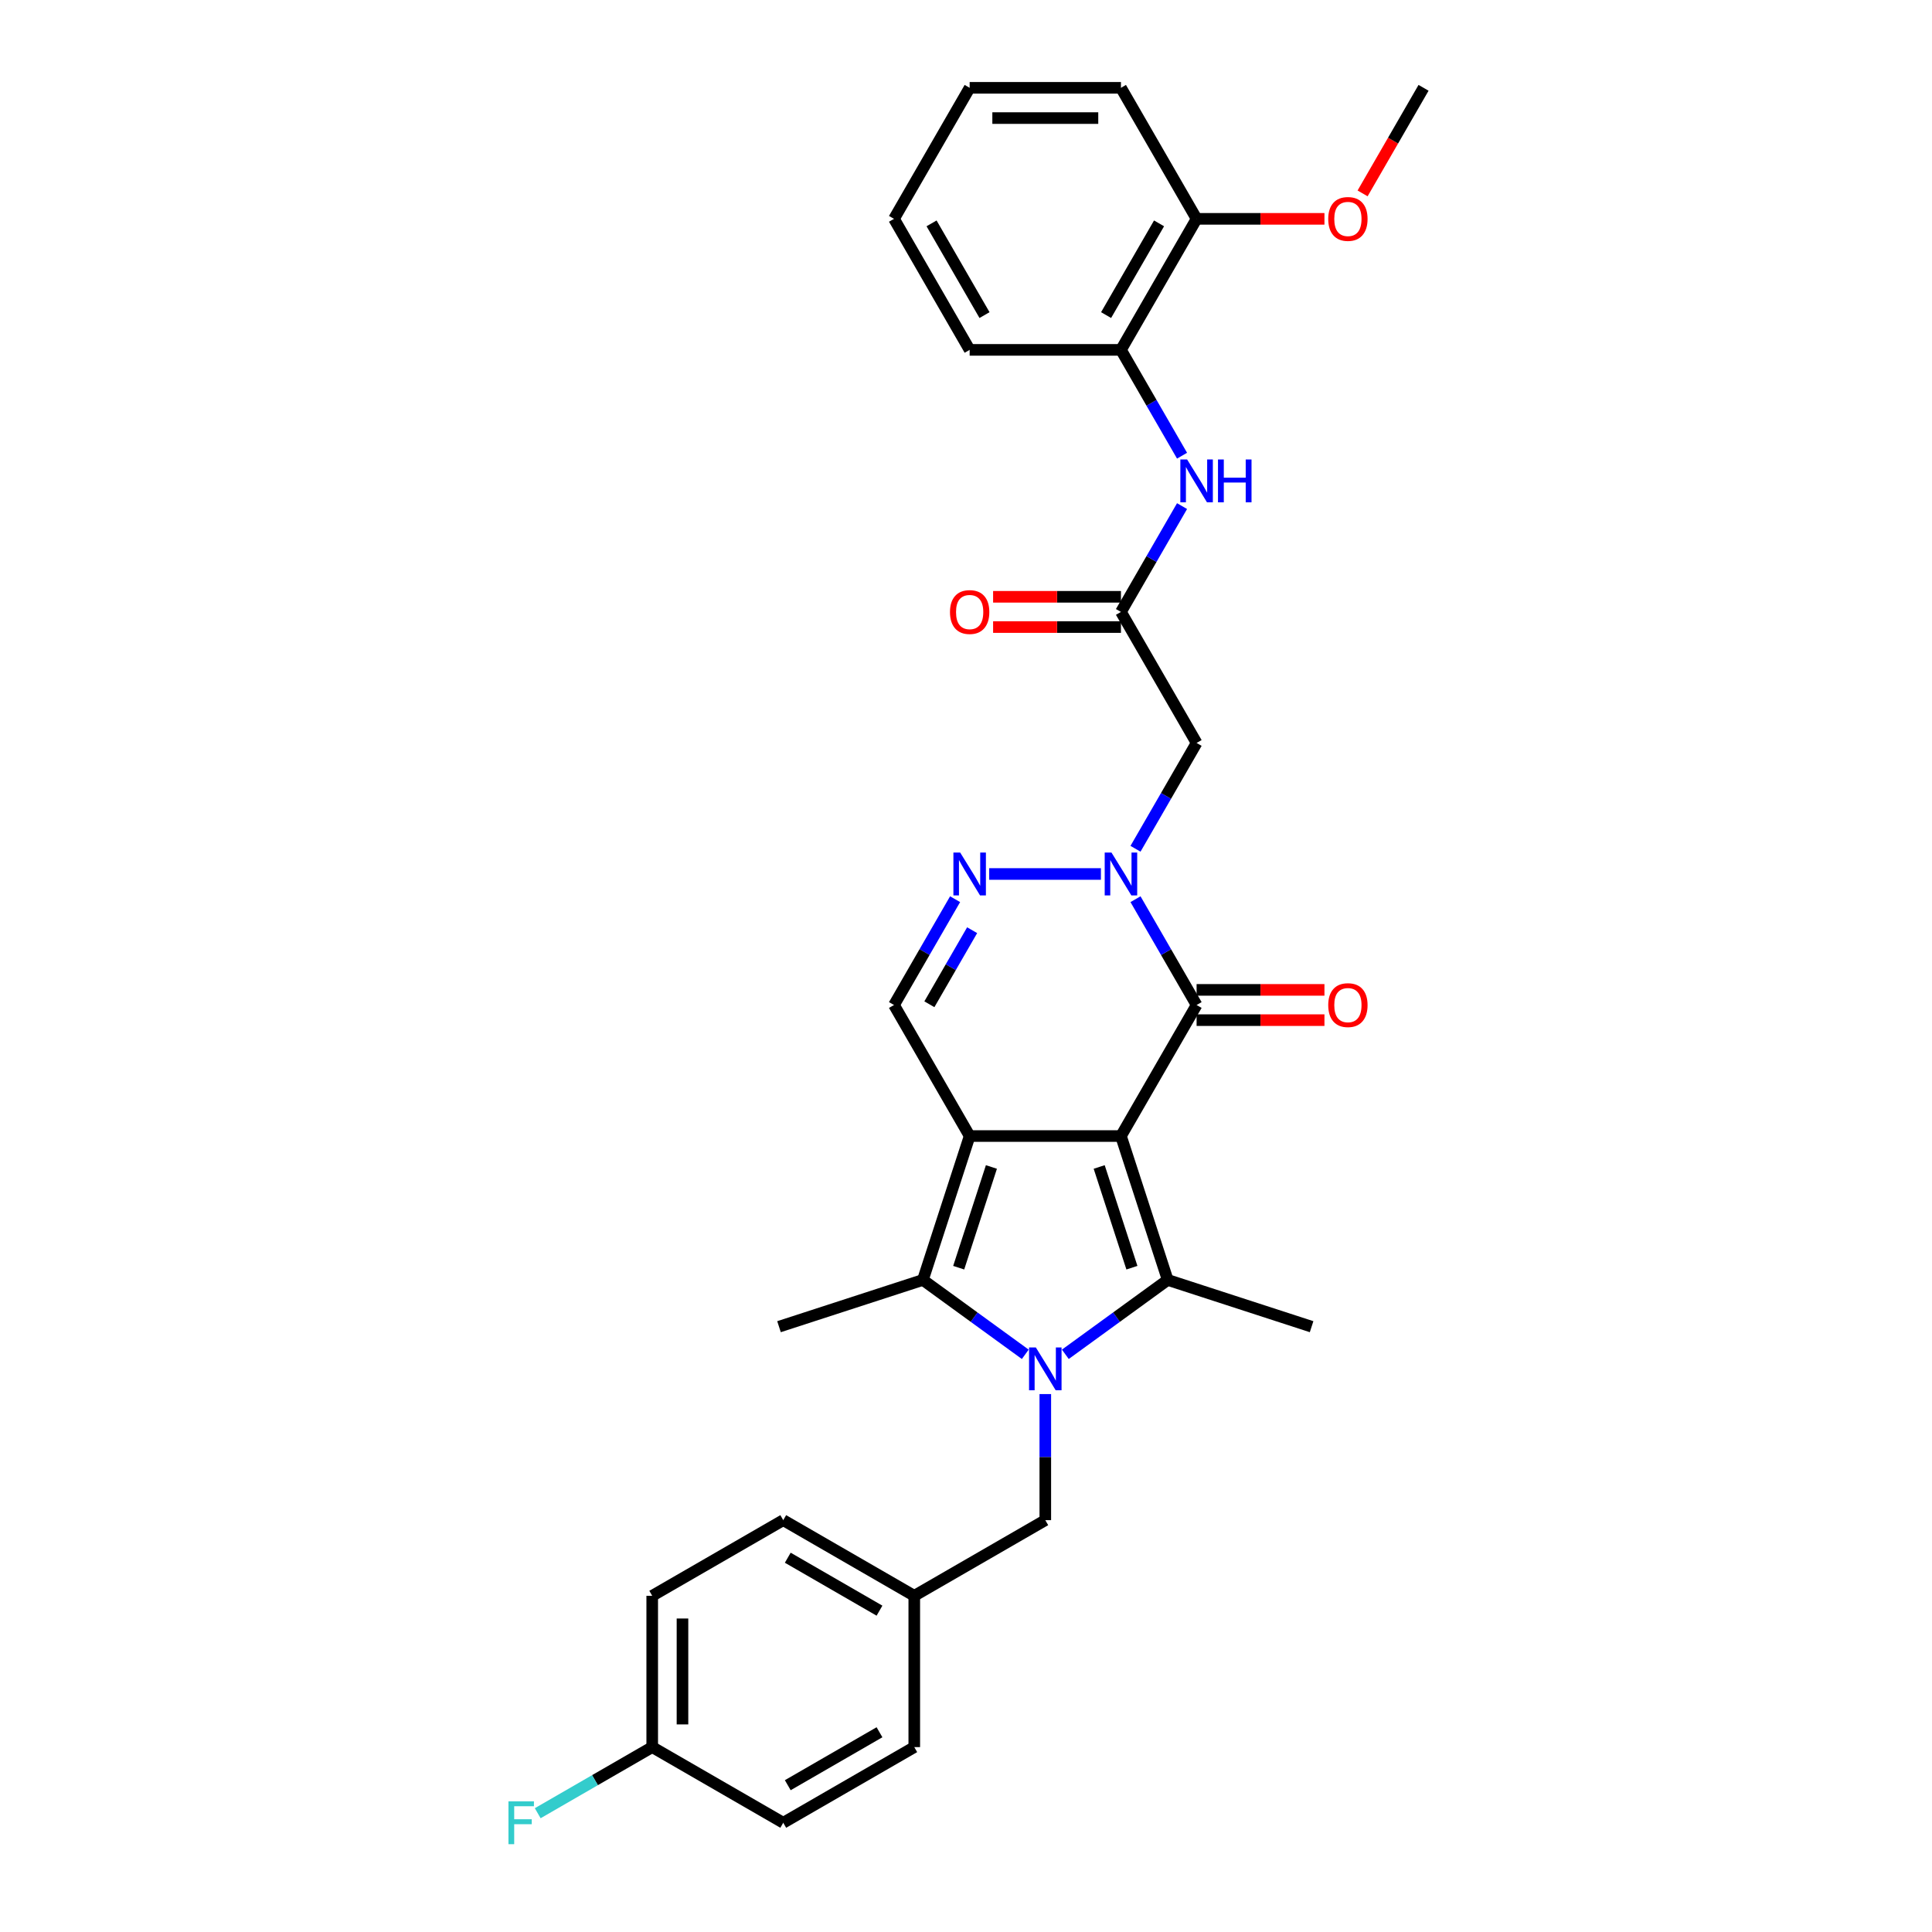 <?xml version='1.0' encoding='iso-8859-1'?>
<svg version='1.1' baseProfile='full'
              xmlns='http://www.w3.org/2000/svg'
                      xmlns:rdkit='http://www.rdkit.org/xml'
                      xmlns:xlink='http://www.w3.org/1999/xlink'
                  xml:space='preserve'
width='1000px' height='1000px' viewBox='0 0 1000 1000'>
<!-- END OF HEADER -->
<rect style='opacity:1.0;fill:#FFFFFF;stroke:none' width='1000' height='1000' x='0' y='0'> </rect>
<path class='bond-0' d='M 580.203,588.013 L 501.891,588.013' style='fill:none;fill-rule:evenodd;stroke:#000000;stroke-width:6px;stroke-linecap:butt;stroke-linejoin:miter;stroke-opacity:1' />
<path class='bond-2' d='M 580.203,588.013 L 604.402,662.492' style='fill:none;fill-rule:evenodd;stroke:#000000;stroke-width:6px;stroke-linecap:butt;stroke-linejoin:miter;stroke-opacity:1' />
<path class='bond-2' d='M 568.937,604.025 L 585.877,656.16' style='fill:none;fill-rule:evenodd;stroke:#000000;stroke-width:6px;stroke-linecap:butt;stroke-linejoin:miter;stroke-opacity:1' />
<path class='bond-4' d='M 580.203,588.013 L 619.359,520.193' style='fill:none;fill-rule:evenodd;stroke:#000000;stroke-width:6px;stroke-linecap:butt;stroke-linejoin:miter;stroke-opacity:1' />
<path class='bond-3' d='M 501.891,588.013 L 477.692,662.492' style='fill:none;fill-rule:evenodd;stroke:#000000;stroke-width:6px;stroke-linecap:butt;stroke-linejoin:miter;stroke-opacity:1' />
<path class='bond-3' d='M 513.157,604.025 L 496.217,656.16' style='fill:none;fill-rule:evenodd;stroke:#000000;stroke-width:6px;stroke-linecap:butt;stroke-linejoin:miter;stroke-opacity:1' />
<path class='bond-7' d='M 501.891,588.013 L 462.736,520.193' style='fill:none;fill-rule:evenodd;stroke:#000000;stroke-width:6px;stroke-linecap:butt;stroke-linejoin:miter;stroke-opacity:1' />
<path class='bond-1' d='M 551.416,700.989 L 577.909,681.74' style='fill:none;fill-rule:evenodd;stroke:#0000FF;stroke-width:6px;stroke-linecap:butt;stroke-linejoin:miter;stroke-opacity:1' />
<path class='bond-1' d='M 577.909,681.74 L 604.402,662.492' style='fill:none;fill-rule:evenodd;stroke:#000000;stroke-width:6px;stroke-linecap:butt;stroke-linejoin:miter;stroke-opacity:1' />
<path class='bond-11' d='M 541.047,721.569 L 541.047,754.201' style='fill:none;fill-rule:evenodd;stroke:#0000FF;stroke-width:6px;stroke-linecap:butt;stroke-linejoin:miter;stroke-opacity:1' />
<path class='bond-11' d='M 541.047,754.201 L 541.047,786.833' style='fill:none;fill-rule:evenodd;stroke:#000000;stroke-width:6px;stroke-linecap:butt;stroke-linejoin:miter;stroke-opacity:1' />
<path class='bond-32' d='M 530.679,700.989 L 504.185,681.74' style='fill:none;fill-rule:evenodd;stroke:#0000FF;stroke-width:6px;stroke-linecap:butt;stroke-linejoin:miter;stroke-opacity:1' />
<path class='bond-32' d='M 504.185,681.74 L 477.692,662.492' style='fill:none;fill-rule:evenodd;stroke:#000000;stroke-width:6px;stroke-linecap:butt;stroke-linejoin:miter;stroke-opacity:1' />
<path class='bond-16' d='M 604.402,662.492 L 678.881,686.691' style='fill:none;fill-rule:evenodd;stroke:#000000;stroke-width:6px;stroke-linecap:butt;stroke-linejoin:miter;stroke-opacity:1' />
<path class='bond-18' d='M 477.692,662.492 L 403.213,686.691' style='fill:none;fill-rule:evenodd;stroke:#000000;stroke-width:6px;stroke-linecap:butt;stroke-linejoin:miter;stroke-opacity:1' />
<path class='bond-5' d='M 619.359,520.193 L 603.547,492.807' style='fill:none;fill-rule:evenodd;stroke:#000000;stroke-width:6px;stroke-linecap:butt;stroke-linejoin:miter;stroke-opacity:1' />
<path class='bond-5' d='M 603.547,492.807 L 587.735,465.42' style='fill:none;fill-rule:evenodd;stroke:#0000FF;stroke-width:6px;stroke-linecap:butt;stroke-linejoin:miter;stroke-opacity:1' />
<path class='bond-13' d='M 619.359,528.024 L 652.445,528.024' style='fill:none;fill-rule:evenodd;stroke:#000000;stroke-width:6px;stroke-linecap:butt;stroke-linejoin:miter;stroke-opacity:1' />
<path class='bond-13' d='M 652.445,528.024 L 685.532,528.024' style='fill:none;fill-rule:evenodd;stroke:#FF0000;stroke-width:6px;stroke-linecap:butt;stroke-linejoin:miter;stroke-opacity:1' />
<path class='bond-13' d='M 619.359,512.362 L 652.445,512.362' style='fill:none;fill-rule:evenodd;stroke:#000000;stroke-width:6px;stroke-linecap:butt;stroke-linejoin:miter;stroke-opacity:1' />
<path class='bond-13' d='M 652.445,512.362 L 685.532,512.362' style='fill:none;fill-rule:evenodd;stroke:#FF0000;stroke-width:6px;stroke-linecap:butt;stroke-linejoin:miter;stroke-opacity:1' />
<path class='bond-6' d='M 569.834,452.373 L 512.001,452.373' style='fill:none;fill-rule:evenodd;stroke:#0000FF;stroke-width:6px;stroke-linecap:butt;stroke-linejoin:miter;stroke-opacity:1' />
<path class='bond-8' d='M 587.735,439.327 L 603.547,411.94' style='fill:none;fill-rule:evenodd;stroke:#0000FF;stroke-width:6px;stroke-linecap:butt;stroke-linejoin:miter;stroke-opacity:1' />
<path class='bond-8' d='M 603.547,411.94 L 619.359,384.553' style='fill:none;fill-rule:evenodd;stroke:#000000;stroke-width:6px;stroke-linecap:butt;stroke-linejoin:miter;stroke-opacity:1' />
<path class='bond-31' d='M 494.359,465.42 L 478.547,492.807' style='fill:none;fill-rule:evenodd;stroke:#0000FF;stroke-width:6px;stroke-linecap:butt;stroke-linejoin:miter;stroke-opacity:1' />
<path class='bond-31' d='M 478.547,492.807 L 462.736,520.193' style='fill:none;fill-rule:evenodd;stroke:#000000;stroke-width:6px;stroke-linecap:butt;stroke-linejoin:miter;stroke-opacity:1' />
<path class='bond-31' d='M 503.179,481.467 L 492.111,500.638' style='fill:none;fill-rule:evenodd;stroke:#0000FF;stroke-width:6px;stroke-linecap:butt;stroke-linejoin:miter;stroke-opacity:1' />
<path class='bond-31' d='M 492.111,500.638 L 481.043,519.808' style='fill:none;fill-rule:evenodd;stroke:#000000;stroke-width:6px;stroke-linecap:butt;stroke-linejoin:miter;stroke-opacity:1' />
<path class='bond-9' d='M 619.359,384.553 L 580.203,316.734' style='fill:none;fill-rule:evenodd;stroke:#000000;stroke-width:6px;stroke-linecap:butt;stroke-linejoin:miter;stroke-opacity:1' />
<path class='bond-10' d='M 580.203,316.734 L 596.014,289.347' style='fill:none;fill-rule:evenodd;stroke:#000000;stroke-width:6px;stroke-linecap:butt;stroke-linejoin:miter;stroke-opacity:1' />
<path class='bond-10' d='M 596.014,289.347 L 611.826,261.961' style='fill:none;fill-rule:evenodd;stroke:#0000FF;stroke-width:6px;stroke-linecap:butt;stroke-linejoin:miter;stroke-opacity:1' />
<path class='bond-14' d='M 580.203,308.903 L 547.116,308.903' style='fill:none;fill-rule:evenodd;stroke:#000000;stroke-width:6px;stroke-linecap:butt;stroke-linejoin:miter;stroke-opacity:1' />
<path class='bond-14' d='M 547.116,308.903 L 514.03,308.903' style='fill:none;fill-rule:evenodd;stroke:#FF0000;stroke-width:6px;stroke-linecap:butt;stroke-linejoin:miter;stroke-opacity:1' />
<path class='bond-14' d='M 580.203,324.565 L 547.116,324.565' style='fill:none;fill-rule:evenodd;stroke:#000000;stroke-width:6px;stroke-linecap:butt;stroke-linejoin:miter;stroke-opacity:1' />
<path class='bond-14' d='M 547.116,324.565 L 514.03,324.565' style='fill:none;fill-rule:evenodd;stroke:#FF0000;stroke-width:6px;stroke-linecap:butt;stroke-linejoin:miter;stroke-opacity:1' />
<path class='bond-12' d='M 611.826,235.867 L 596.014,208.481' style='fill:none;fill-rule:evenodd;stroke:#0000FF;stroke-width:6px;stroke-linecap:butt;stroke-linejoin:miter;stroke-opacity:1' />
<path class='bond-12' d='M 596.014,208.481 L 580.203,181.094' style='fill:none;fill-rule:evenodd;stroke:#000000;stroke-width:6px;stroke-linecap:butt;stroke-linejoin:miter;stroke-opacity:1' />
<path class='bond-17' d='M 541.047,786.833 L 473.227,825.989' style='fill:none;fill-rule:evenodd;stroke:#000000;stroke-width:6px;stroke-linecap:butt;stroke-linejoin:miter;stroke-opacity:1' />
<path class='bond-15' d='M 580.203,181.094 L 619.359,113.274' style='fill:none;fill-rule:evenodd;stroke:#000000;stroke-width:6px;stroke-linecap:butt;stroke-linejoin:miter;stroke-opacity:1' />
<path class='bond-15' d='M 572.512,163.09 L 599.921,115.616' style='fill:none;fill-rule:evenodd;stroke:#000000;stroke-width:6px;stroke-linecap:butt;stroke-linejoin:miter;stroke-opacity:1' />
<path class='bond-26' d='M 580.203,181.094 L 501.891,181.094' style='fill:none;fill-rule:evenodd;stroke:#000000;stroke-width:6px;stroke-linecap:butt;stroke-linejoin:miter;stroke-opacity:1' />
<path class='bond-25' d='M 619.359,113.274 L 652.445,113.274' style='fill:none;fill-rule:evenodd;stroke:#000000;stroke-width:6px;stroke-linecap:butt;stroke-linejoin:miter;stroke-opacity:1' />
<path class='bond-25' d='M 652.445,113.274 L 685.532,113.274' style='fill:none;fill-rule:evenodd;stroke:#FF0000;stroke-width:6px;stroke-linecap:butt;stroke-linejoin:miter;stroke-opacity:1' />
<path class='bond-27' d='M 619.359,113.274 L 580.203,45.455' style='fill:none;fill-rule:evenodd;stroke:#000000;stroke-width:6px;stroke-linecap:butt;stroke-linejoin:miter;stroke-opacity:1' />
<path class='bond-21' d='M 473.227,825.989 L 473.227,904.301' style='fill:none;fill-rule:evenodd;stroke:#000000;stroke-width:6px;stroke-linecap:butt;stroke-linejoin:miter;stroke-opacity:1' />
<path class='bond-22' d='M 473.227,825.989 L 405.407,786.833' style='fill:none;fill-rule:evenodd;stroke:#000000;stroke-width:6px;stroke-linecap:butt;stroke-linejoin:miter;stroke-opacity:1' />
<path class='bond-22' d='M 455.223,833.68 L 407.749,806.271' style='fill:none;fill-rule:evenodd;stroke:#000000;stroke-width:6px;stroke-linecap:butt;stroke-linejoin:miter;stroke-opacity:1' />
<path class='bond-19' d='M 337.588,904.301 L 337.588,825.989' style='fill:none;fill-rule:evenodd;stroke:#000000;stroke-width:6px;stroke-linecap:butt;stroke-linejoin:miter;stroke-opacity:1' />
<path class='bond-19' d='M 353.25,892.554 L 353.25,837.736' style='fill:none;fill-rule:evenodd;stroke:#000000;stroke-width:6px;stroke-linecap:butt;stroke-linejoin:miter;stroke-opacity:1' />
<path class='bond-20' d='M 337.588,904.301 L 307.954,921.41' style='fill:none;fill-rule:evenodd;stroke:#000000;stroke-width:6px;stroke-linecap:butt;stroke-linejoin:miter;stroke-opacity:1' />
<path class='bond-20' d='M 307.954,921.41 L 278.32,938.519' style='fill:none;fill-rule:evenodd;stroke:#33CCCC;stroke-width:6px;stroke-linecap:butt;stroke-linejoin:miter;stroke-opacity:1' />
<path class='bond-33' d='M 337.588,904.301 L 405.407,943.457' style='fill:none;fill-rule:evenodd;stroke:#000000;stroke-width:6px;stroke-linecap:butt;stroke-linejoin:miter;stroke-opacity:1' />
<path class='bond-24' d='M 473.227,904.301 L 405.407,943.457' style='fill:none;fill-rule:evenodd;stroke:#000000;stroke-width:6px;stroke-linecap:butt;stroke-linejoin:miter;stroke-opacity:1' />
<path class='bond-24' d='M 455.223,896.61 L 407.749,924.019' style='fill:none;fill-rule:evenodd;stroke:#000000;stroke-width:6px;stroke-linecap:butt;stroke-linejoin:miter;stroke-opacity:1' />
<path class='bond-23' d='M 405.407,786.833 L 337.588,825.989' style='fill:none;fill-rule:evenodd;stroke:#000000;stroke-width:6px;stroke-linecap:butt;stroke-linejoin:miter;stroke-opacity:1' />
<path class='bond-28' d='M 705.275,100.102 L 721.05,72.778' style='fill:none;fill-rule:evenodd;stroke:#FF0000;stroke-width:6px;stroke-linecap:butt;stroke-linejoin:miter;stroke-opacity:1' />
<path class='bond-28' d='M 721.05,72.778 L 736.826,45.455' style='fill:none;fill-rule:evenodd;stroke:#000000;stroke-width:6px;stroke-linecap:butt;stroke-linejoin:miter;stroke-opacity:1' />
<path class='bond-29' d='M 501.891,181.094 L 462.736,113.274' style='fill:none;fill-rule:evenodd;stroke:#000000;stroke-width:6px;stroke-linecap:butt;stroke-linejoin:miter;stroke-opacity:1' />
<path class='bond-29' d='M 509.582,163.09 L 482.173,115.616' style='fill:none;fill-rule:evenodd;stroke:#000000;stroke-width:6px;stroke-linecap:butt;stroke-linejoin:miter;stroke-opacity:1' />
<path class='bond-34' d='M 580.203,45.455 L 501.891,45.455' style='fill:none;fill-rule:evenodd;stroke:#000000;stroke-width:6px;stroke-linecap:butt;stroke-linejoin:miter;stroke-opacity:1' />
<path class='bond-34' d='M 568.456,61.117 L 513.638,61.117' style='fill:none;fill-rule:evenodd;stroke:#000000;stroke-width:6px;stroke-linecap:butt;stroke-linejoin:miter;stroke-opacity:1' />
<path class='bond-30' d='M 462.736,113.274 L 501.891,45.455' style='fill:none;fill-rule:evenodd;stroke:#000000;stroke-width:6px;stroke-linecap:butt;stroke-linejoin:miter;stroke-opacity:1' />
<path  class='atom-2' d='M 536.145 697.433
L 543.412 709.18
Q 544.133 710.339, 545.292 712.437
Q 546.451 714.536, 546.513 714.662
L 546.513 697.433
L 549.458 697.433
L 549.458 719.611
L 546.419 719.611
L 538.619 706.768
Q 537.711 705.264, 536.74 703.541
Q 535.8 701.818, 535.518 701.286
L 535.518 719.611
L 532.636 719.611
L 532.636 697.433
L 536.145 697.433
' fill='#0000FF'/>
<path  class='atom-6' d='M 575.301 441.284
L 582.568 453.031
Q 583.288 454.19, 584.447 456.289
Q 585.606 458.388, 585.669 458.513
L 585.669 441.284
L 588.613 441.284
L 588.613 463.462
L 585.575 463.462
L 577.775 450.619
Q 576.867 449.116, 575.896 447.393
Q 574.956 445.67, 574.674 445.137
L 574.674 463.462
L 571.792 463.462
L 571.792 441.284
L 575.301 441.284
' fill='#0000FF'/>
<path  class='atom-7' d='M 496.989 441.284
L 504.256 453.031
Q 504.977 454.19, 506.136 456.289
Q 507.295 458.388, 507.357 458.513
L 507.357 441.284
L 510.302 441.284
L 510.302 463.462
L 507.263 463.462
L 499.464 450.619
Q 498.555 449.116, 497.584 447.393
Q 496.644 445.67, 496.362 445.137
L 496.362 463.462
L 493.481 463.462
L 493.481 441.284
L 496.989 441.284
' fill='#0000FF'/>
<path  class='atom-11' d='M 614.456 237.825
L 621.724 249.572
Q 622.444 250.731, 623.603 252.829
Q 624.762 254.928, 624.825 255.054
L 624.825 237.825
L 627.769 237.825
L 627.769 260.003
L 624.731 260.003
L 616.931 247.16
Q 616.023 245.656, 615.051 243.933
Q 614.112 242.21, 613.83 241.678
L 613.83 260.003
L 610.948 260.003
L 610.948 237.825
L 614.456 237.825
' fill='#0000FF'/>
<path  class='atom-11' d='M 630.432 237.825
L 633.439 237.825
L 633.439 247.254
L 644.779 247.254
L 644.779 237.825
L 647.786 237.825
L 647.786 260.003
L 644.779 260.003
L 644.779 249.76
L 633.439 249.76
L 633.439 260.003
L 630.432 260.003
L 630.432 237.825
' fill='#0000FF'/>
<path  class='atom-14' d='M 687.49 520.256
Q 687.49 514.931, 690.121 511.955
Q 692.752 508.979, 697.67 508.979
Q 702.588 508.979, 705.219 511.955
Q 707.851 514.931, 707.851 520.256
Q 707.851 525.644, 705.188 528.713
Q 702.525 531.752, 697.67 531.752
Q 692.784 531.752, 690.121 528.713
Q 687.49 525.675, 687.49 520.256
M 697.67 529.246
Q 701.053 529.246, 702.87 526.99
Q 704.718 524.704, 704.718 520.256
Q 704.718 515.902, 702.87 513.709
Q 701.053 511.485, 697.67 511.485
Q 694.287 511.485, 692.439 513.678
Q 690.622 515.87, 690.622 520.256
Q 690.622 524.735, 692.439 526.99
Q 694.287 529.246, 697.67 529.246
' fill='#FF0000'/>
<path  class='atom-15' d='M 491.711 316.796
Q 491.711 311.471, 494.342 308.495
Q 496.973 305.519, 501.891 305.519
Q 506.809 305.519, 509.441 308.495
Q 512.072 311.471, 512.072 316.796
Q 512.072 322.184, 509.409 325.254
Q 506.747 328.292, 501.891 328.292
Q 497.005 328.292, 494.342 325.254
Q 491.711 322.215, 491.711 316.796
M 501.891 325.787
Q 505.274 325.787, 507.091 323.531
Q 508.939 321.244, 508.939 316.796
Q 508.939 312.442, 507.091 310.249
Q 505.274 308.025, 501.891 308.025
Q 498.508 308.025, 496.66 310.218
Q 494.843 312.411, 494.843 316.796
Q 494.843 321.276, 496.66 323.531
Q 498.508 325.787, 501.891 325.787
' fill='#FF0000'/>
<path  class='atom-21' d='M 263.174 932.368
L 276.362 932.368
L 276.362 934.905
L 266.15 934.905
L 266.15 941.64
L 275.234 941.64
L 275.234 944.208
L 266.15 944.208
L 266.15 954.545
L 263.174 954.545
L 263.174 932.368
' fill='#33CCCC'/>
<path  class='atom-26' d='M 687.49 113.337
Q 687.49 108.012, 690.121 105.036
Q 692.752 102.06, 697.67 102.06
Q 702.588 102.06, 705.219 105.036
Q 707.851 108.012, 707.851 113.337
Q 707.851 118.725, 705.188 121.795
Q 702.525 124.833, 697.67 124.833
Q 692.784 124.833, 690.121 121.795
Q 687.49 118.756, 687.49 113.337
M 697.67 122.327
Q 701.053 122.327, 702.87 120.072
Q 704.718 117.785, 704.718 113.337
Q 704.718 108.983, 702.87 106.79
Q 701.053 104.566, 697.67 104.566
Q 694.287 104.566, 692.439 106.759
Q 690.622 108.952, 690.622 113.337
Q 690.622 117.816, 692.439 120.072
Q 694.287 122.327, 697.67 122.327
' fill='#FF0000'/>
</svg>
